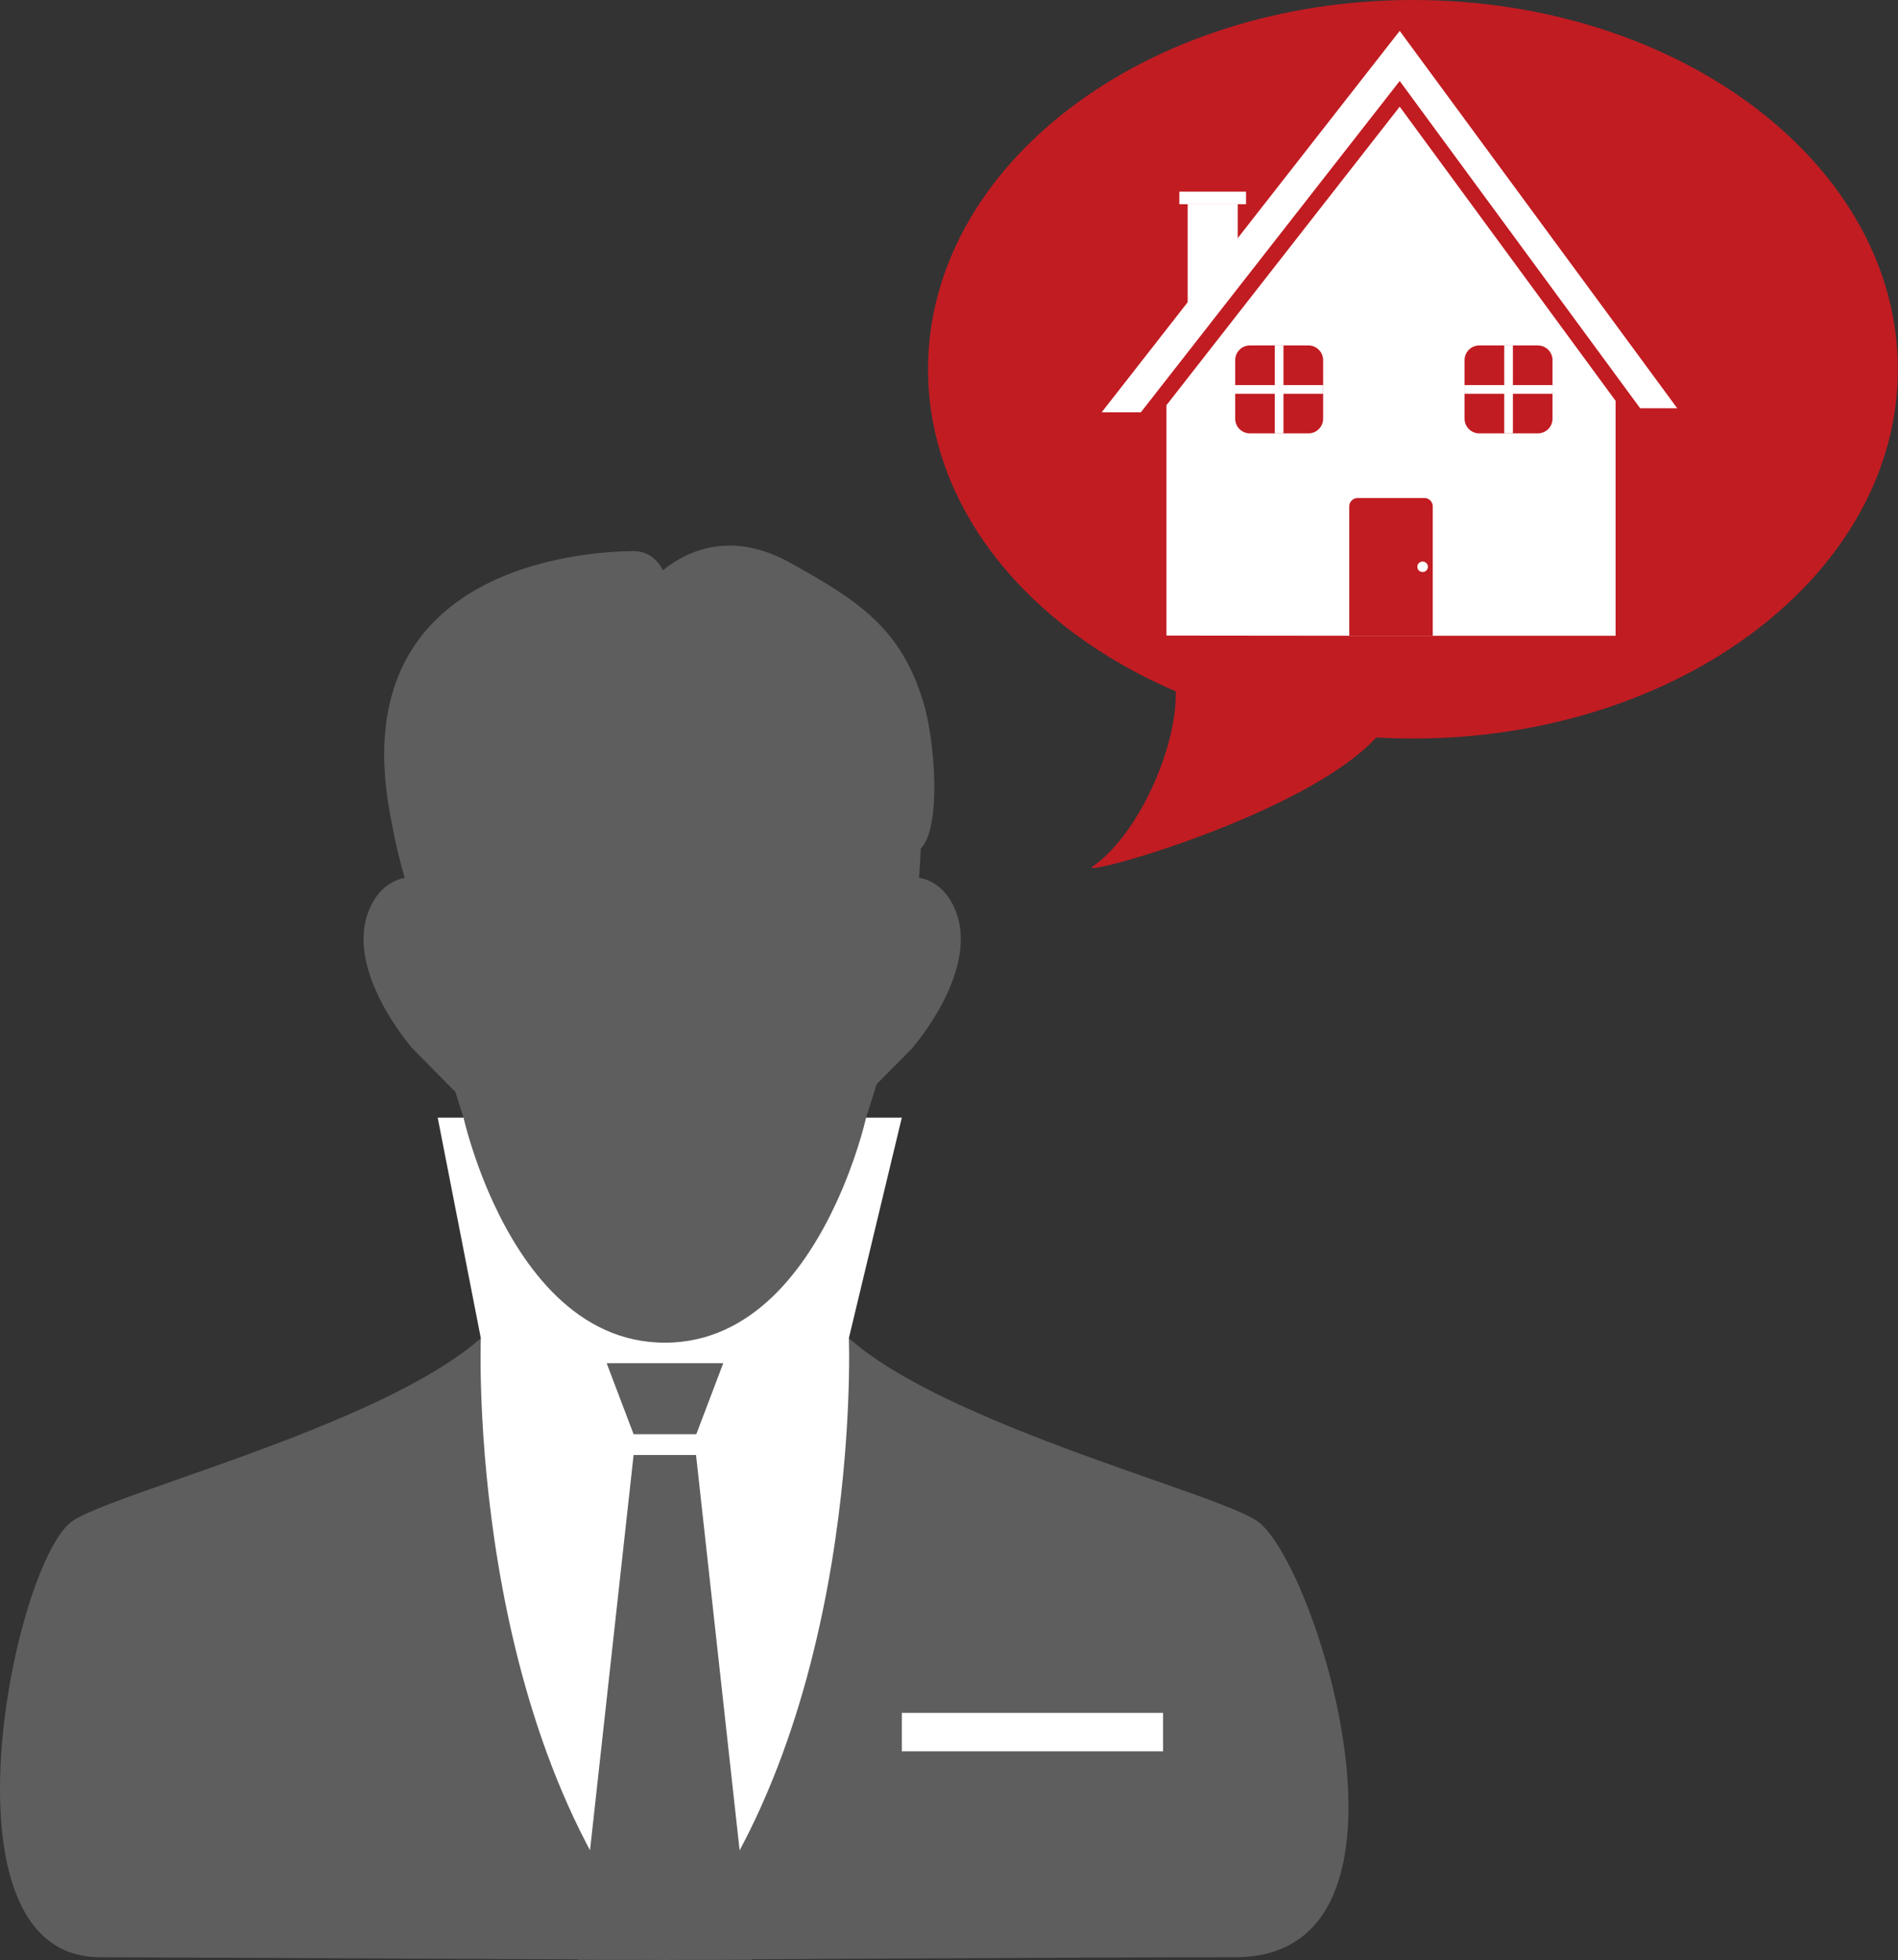 <?xml version="1.0" encoding="UTF-8" standalone="no"?>
<!DOCTYPE svg PUBLIC "-//W3C//DTD SVG 1.1//EN" "http://www.w3.org/Graphics/SVG/1.1/DTD/svg11.dtd">
<svg width="100%" height="100%" viewBox="0 0 679 701" version="1.1" xmlns="http://www.w3.org/2000/svg" xmlns:xlink="http://www.w3.org/1999/xlink" xml:space="preserve" xmlns:serif="http://www.serif.com/" style="fill-rule:evenodd;clip-rule:evenodd;stroke-linejoin:round;stroke-miterlimit:2;">
    <rect x="0" y="0" width="679" height="701" fill="#333333" stroke="none"/>
    <path d="M449.456,543.8C428.552,530.321 276.327,494.5 291.861,449.65C291.932,449.437 291.977,449.288 291.977,449.288L291.973,449.288C293.731,444.496 296.252,438.008 299.161,430.183C296.398,436.158 293.027,442.429 289.006,448.442C274.377,444.379 208.865,427.667 185.848,447.233C182.181,441.596 179.081,435.758 176.502,430.183C179.411,438.008 181.936,444.496 183.69,449.288C183.702,449.317 183.706,449.346 183.719,449.375C183.744,449.458 183.794,449.621 183.89,449.929C198.731,494.646 47.098,530.346 26.206,543.8C5.215,557.283 -24.66,700.004 35.761,700.004C44.577,700.004 237.848,700.933 237.848,700.933C237.848,700.933 390.573,700.004 441.948,700.004C515.436,700.004 470.448,557.283 449.456,543.8Z" style="fill:rgb(94,94,94);fill-rule:nonzero;"/>
    <rect x="322.619" y="612.621" width="93.462" height="13.746" style="fill:white;fill-rule:nonzero;"/>
    <path d="M303.677,478.588C303.677,478.588 309.052,619.862 237.844,700.917C166.64,619.862 172.011,478.588 172.011,478.588L156.586,399.729L322.619,399.729L303.677,478.588Z" style="fill:white;fill-rule:nonzero;"/>
    <path d="M268.907,700.917L206.761,700.917L226.665,520.392L249.002,520.392L268.907,700.917Z" style="fill:rgb(94,94,94);fill-rule:nonzero;"/>
    <path d="M258.736,487.55L217.027,487.55L226.665,512.95L249.098,512.95L258.736,487.55Z" style="fill:rgb(94,94,94);fill-rule:nonzero;"/>
    <path d="M341.373,324.571C338.319,317.904 333.706,314.887 328.777,313.896C329.056,310.412 329.273,306.95 329.381,303.517C336.948,295.729 334.386,264.771 330.436,251.513C322.394,224.5 306.931,214.85 282.94,201.413C261.644,189.479 245.802,196.983 237.136,203.95C236.411,202.458 235.411,201.083 234.073,199.871C232.006,197.996 229.227,197.075 226.435,197.104C208.307,197.287 124.44,202.767 139.165,288.992C140.861,298.912 142.748,307.133 144.773,313.95C139.931,314.988 135.419,318.012 132.411,324.571C122.373,346.483 147.627,375.079 147.627,375.079L162.915,390.529C163.877,393.662 164.852,396.738 165.831,399.733C165.865,399.829 165.865,399.892 165.894,399.958L165.894,399.988C166.344,401.971 169.536,415.1 176.502,430.183C187.048,452.996 206.248,480.217 237.848,480.217C269.415,480.217 288.619,452.996 299.161,430.183C306.156,415.1 309.323,401.971 309.769,399.988L309.769,399.958C309.802,399.796 309.831,399.733 309.831,399.733C311.098,395.862 312.356,391.867 313.598,387.779L326.165,375.079C326.165,375.079 351.415,346.483 341.373,324.571Z" style="fill:rgb(94,94,94);fill-rule:nonzero;"/>
    <path d="M505.481,0C409.677,0 331.998,59.129 331.998,132.067C331.998,181.529 367.731,224.637 420.611,247.263C421.211,267.129 407.127,299.05 390.506,310.154C388.54,313.238 467.248,291.037 492.369,263.758C496.702,264 501.065,264.138 505.481,264.138C601.281,264.138 678.944,205.008 678.944,132.067C678.944,59.129 601.281,0 505.481,0Z" style="fill:rgb(193,28,34);fill-rule:nonzero;"/>
    <path d="M442.794,101.788L424.89,109.437L424.89,73.033L442.794,73.033L442.794,101.788Z" style="fill:white;fill-rule:nonzero;"/>
    <rect x="421.91" y="68.55" width="23.858" height="4.483" style="fill:white;fill-rule:nonzero;"/>
    <path d="M482.052,227.375L577.973,227.375L577.973,143.362L500.74,38.15L417.294,144.921L417.294,227.308L482.052,227.375Z" style="fill:white;fill-rule:nonzero;"/>
    <path d="M473.34,149.767C473.34,152.654 470.977,155 468.102,155L447.119,155C444.248,155 441.886,152.654 441.886,149.767L441.886,128.783C441.886,125.908 444.248,123.546 447.119,123.546L468.102,123.546C470.977,123.546 473.34,125.908 473.34,128.783L473.34,149.767Z" style="fill:rgb(193,28,34);fill-rule:nonzero;"/>
    <path d="M555.402,149.767C555.402,152.654 553.056,155 550.165,155L529.181,155C526.307,155 523.944,152.654 523.944,149.767L523.944,128.783C523.944,125.908 526.307,123.546 529.181,123.546L550.165,123.546C553.056,123.546 555.402,125.908 555.402,128.783L555.402,149.767Z" style="fill:rgb(193,28,34);fill-rule:nonzero;"/>
    <rect x="456.056" y="123.546" width="3.096" height="31.454" style="fill:white;fill-rule:nonzero;"/>
    <rect x="441.886" y="137.733" width="31.454" height="3.1" style="fill:white;fill-rule:nonzero;"/>
    <rect x="538.131" y="123.546" width="3.1" height="31.454" style="fill:white;fill-rule:nonzero;"/>
    <rect x="523.944" y="137.733" width="31.458" height="3.1" style="fill:white;fill-rule:nonzero;"/>
    <path d="M512.565,181.1L512.565,227.375L482.685,227.375L482.685,181.1C482.685,179.454 484.019,178.121 485.677,178.121L509.586,178.121C511.227,178.121 512.565,179.454 512.565,181.1Z" style="fill:rgb(193,28,34);fill-rule:nonzero;"/>
    <path d="M510.819,202.713C510.819,203.758 509.981,204.596 508.94,204.596C507.89,204.596 507.052,203.758 507.052,202.713C507.052,201.671 507.89,200.833 508.94,200.833C509.981,200.833 510.819,201.671 510.819,202.713Z" style="fill:white;fill-rule:nonzero;"/>
    <path d="M442.794,85.171L500.74,11.05L600.015,146.008L586.752,146.008L500.74,28.967L408.136,147.463L394.119,147.463L424.89,108.083L442.794,85.171Z" style="fill:white;fill-rule:nonzero;"/>
</svg>
